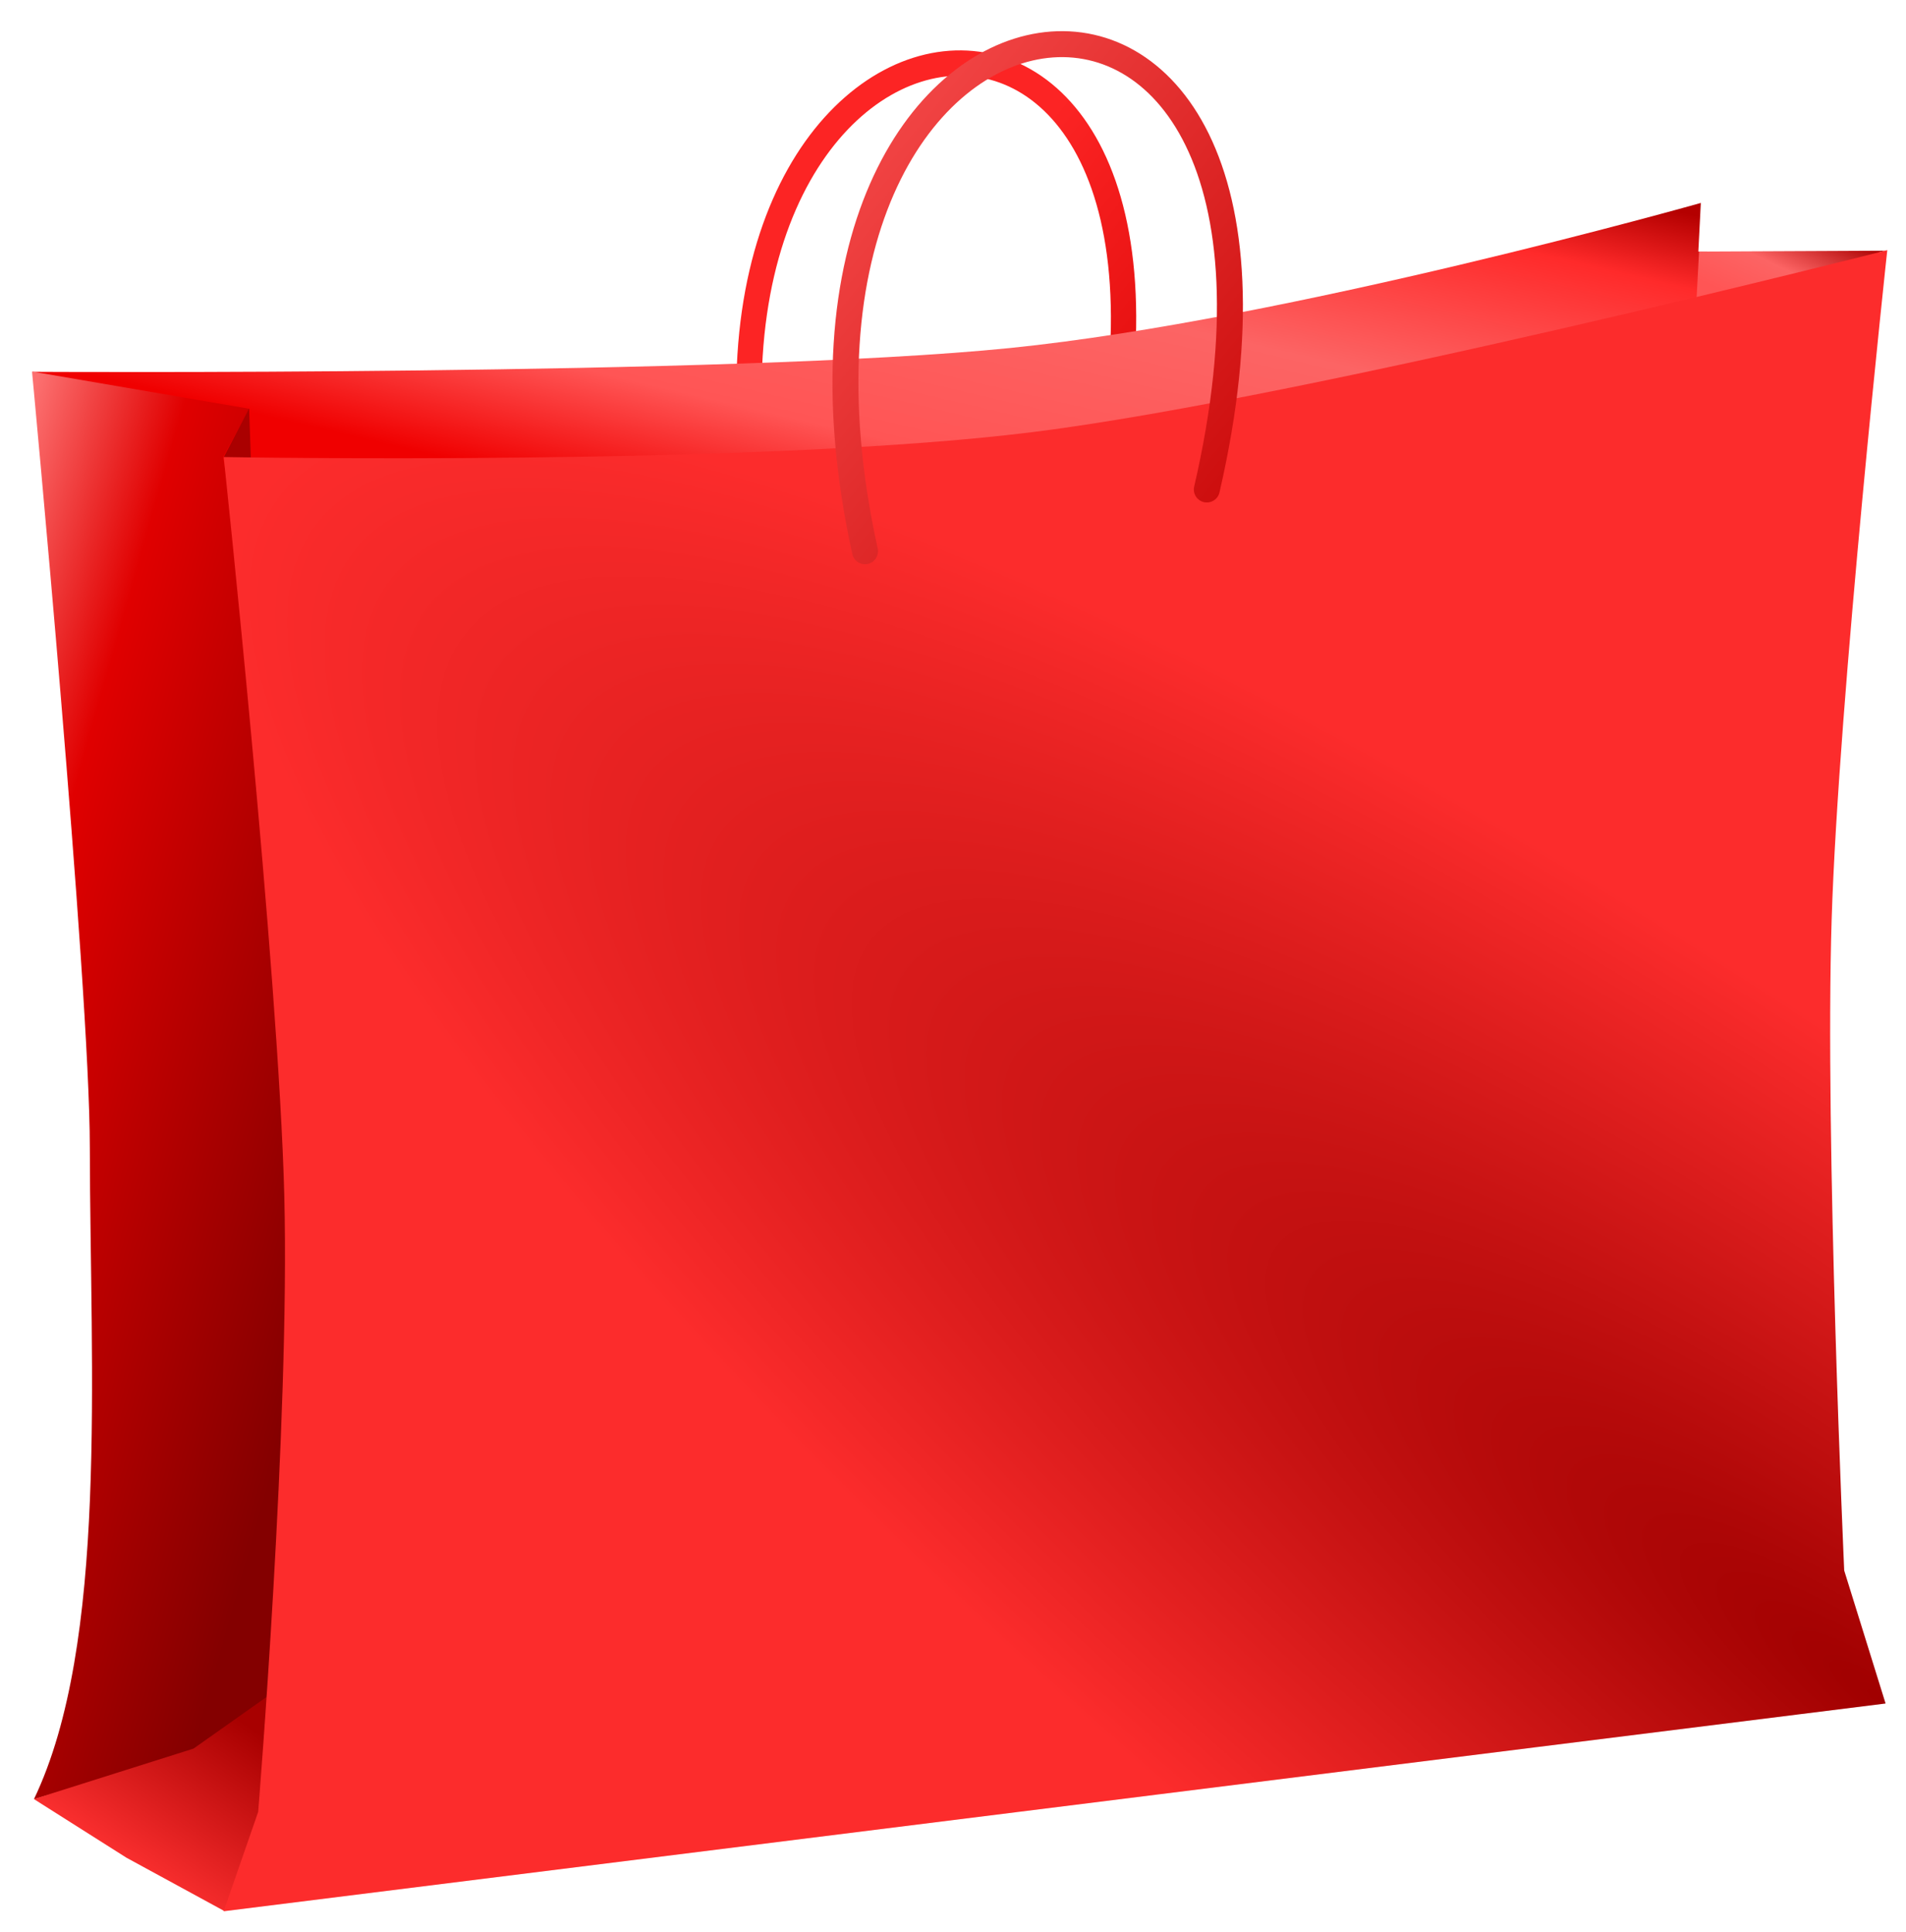 <?xml version="1.0"?><svg width="367" height="372" xmlns="http://www.w3.org/2000/svg" xmlns:xlink="http://www.w3.org/1999/xlink">
 <title>Red bag for shopping. Bolsa roja de compras.</title>
 <defs>
  <linearGradient id="linearGradient3176">
   <stop stop-color="#ff5555" offset="0" id="stop3178"/>
   <stop stop-color="#fc6464" id="stop3180" offset="0.436"/>
   <stop stop-color="#aa0000" offset="1" id="stop3182"/>
  </linearGradient>
  <linearGradient id="linearGradient4186">
   <stop stop-color="#d40000" id="stop4188" offset="0"/>
   <stop stop-color="#fc2424" id="stop4190" offset="1"/>
  </linearGradient>
  <linearGradient y2="0.221" x2="0.119" y1="1.004" x1="0.972" id="linearGradient3874" xlink:href="#linearGradient3868"/>
  <linearGradient id="linearGradient3868">
   <stop stop-color="#c40000" id="stop3870" offset="0"/>
   <stop stop-color="#fc5454" id="stop3872" offset="1"/>
  </linearGradient>
  <radialGradient gradientTransform="matrix(-1.957, -1.468, 0.375, -0.5, 887.078, 948.377)" gradientUnits="userSpaceOnUse" r="160" fy="291.032" fx="323.463" cy="291.032" cx="323.463" id="radialGradient2996" xlink:href="#linearGradient2990"/>
  <linearGradient id="linearGradient2990">
   <stop stop-color="#a00000" id="stop2992" offset="0"/>
   <stop stop-color="#fc2c2c" id="stop2994" offset="1"/>
  </linearGradient>
  <linearGradient y2="0.731" x2="0.308" y1="0.055" x1="0.811" id="linearGradient3801" xlink:href="#linearGradient3795"/>
  <linearGradient id="linearGradient3795">
   <stop stop-color="#a80000" id="stop3797" offset="0"/>
   <stop stop-color="#fc3030" id="stop3799" offset="1"/>
  </linearGradient>
  <linearGradient y2="-0.003" x2="0.029" y1="0.912" x1="0.659" id="linearGradient3809" xlink:href="#linearGradient3803"/>
  <linearGradient id="linearGradient3803">
   <stop stop-color="#840000" id="stop3805" offset="0"/>
   <stop stop-color="#e00000" offset="0.717" id="stop3811"/>
   <stop stop-color="#fc7070" id="stop3807" offset="1"/>
  </linearGradient>
  <linearGradient y2="0.651" x2="0.096" y1="0.067" x1="0.919" id="linearGradient3849" xlink:href="#linearGradient3843"/>
  <linearGradient id="linearGradient3843">
   <stop stop-color="#b40000" id="stop3845" offset="0"/>
   <stop stop-color="#ff2a2a" offset="0.141" id="stop3034"/>
   <stop stop-color="#fc6464" offset="0.436" id="stop3884"/>
   <stop stop-color="#ff5555" id="stop3036" offset="0.773"/>
   <stop stop-color="#f00000" id="stop3847" offset="1"/>
  </linearGradient>
  <linearGradient xlink:href="#linearGradient4186" id="linearGradient4058" x1="0.993" y1="0.974" x2="0.516" y2="0.532"/>
  <linearGradient y2="0.022" x2="1.013" y1="0.579" x1="0.005" id="linearGradient3174" xlink:href="#linearGradient3176"/>
 </defs>
 <g>
  <title>Layer 1</title>
  <g id="layer1">
   <path fill="none" stroke="url(#linearGradient4058)" stroke-width="4.872" stroke-linecap="round" stroke-miterlimit="4" d="m147.871,107.287c-25.607,-116.373 92.137,-132.68 64.135,-11.591" id="path3858"/>
   <path fill="url(#linearGradient3849)" stroke="#d38d5f" stroke-width="0" stroke-miterlimit="4" id="rect3832" d="m6.308,71.588c0,0 134.823,0.834 188.218,-4.585c53.395,-5.419 132.967,-27.928 132.967,-27.928l-0.476,9.357l35.367,0.159l-159.576,41.041l-190.036,8.621l-6.464,-26.665z"/>
   <path fill="url(#linearGradient3809)" id="rect3776" d="m6.163,71.534l41.829,7.17l-5.014,9.252l16.965,114.795l-6.858,122.626c6.372,5.802 -12.194,8.624 -16.408,12.308l-30.138,8.731c14.326,-29.912 10.832,-82.169 10.756,-125.45c0,-31.605 -11.132,-149.433 -11.132,-149.433z"/>
   <path fill="url(#linearGradient3801)" id="path3774" d="m43.184,367.949l-18.823,-10.253l-17.835,-11.299l30.738,-9.72l14.167,-10.008l-1.509,22.462l-6.738,18.818z"/>
   <path fill="url(#linearGradient3174)" stroke="#d38d5f" stroke-width="0" stroke-miterlimit="4" id="path3150" d="m327.156,48.438l-0.5,9.344l36.372,-9.514l-35.872,0.17z"/>
   <path fill="#aa0000" id="path3188" d="m47.97,78.626l0.329,9.681l-5.242,-0.24l4.912,-9.441z"/>
   <path fill="url(#radialGradient2996)" id="rect2985" d="m43.069,88c0,0 102.466,1.861 155.8,-4.806c53.333,-6.667 164.527,-35.031 164.527,-35.031c0,0 -9.384,86.463 -10.712,128.862c-1.328,42.399 2.417,125.366 2.417,125.366l7.968,25.609l-320,40l6.64,-19.127c0,0 6.138,-75.169 5.031,-118.647c-1.107,-43.479 -11.671,-142.225 -11.671,-142.225z"/>
   <path fill="none" stroke="url(#linearGradient3874)" stroke-width="5" stroke-linecap="round" stroke-miterlimit="4" id="path3853" d="m166.556,106.143c-26.279,-119.426 94.555,-136.161 65.818,-11.895"/>
  </g>
 </g>
</svg>